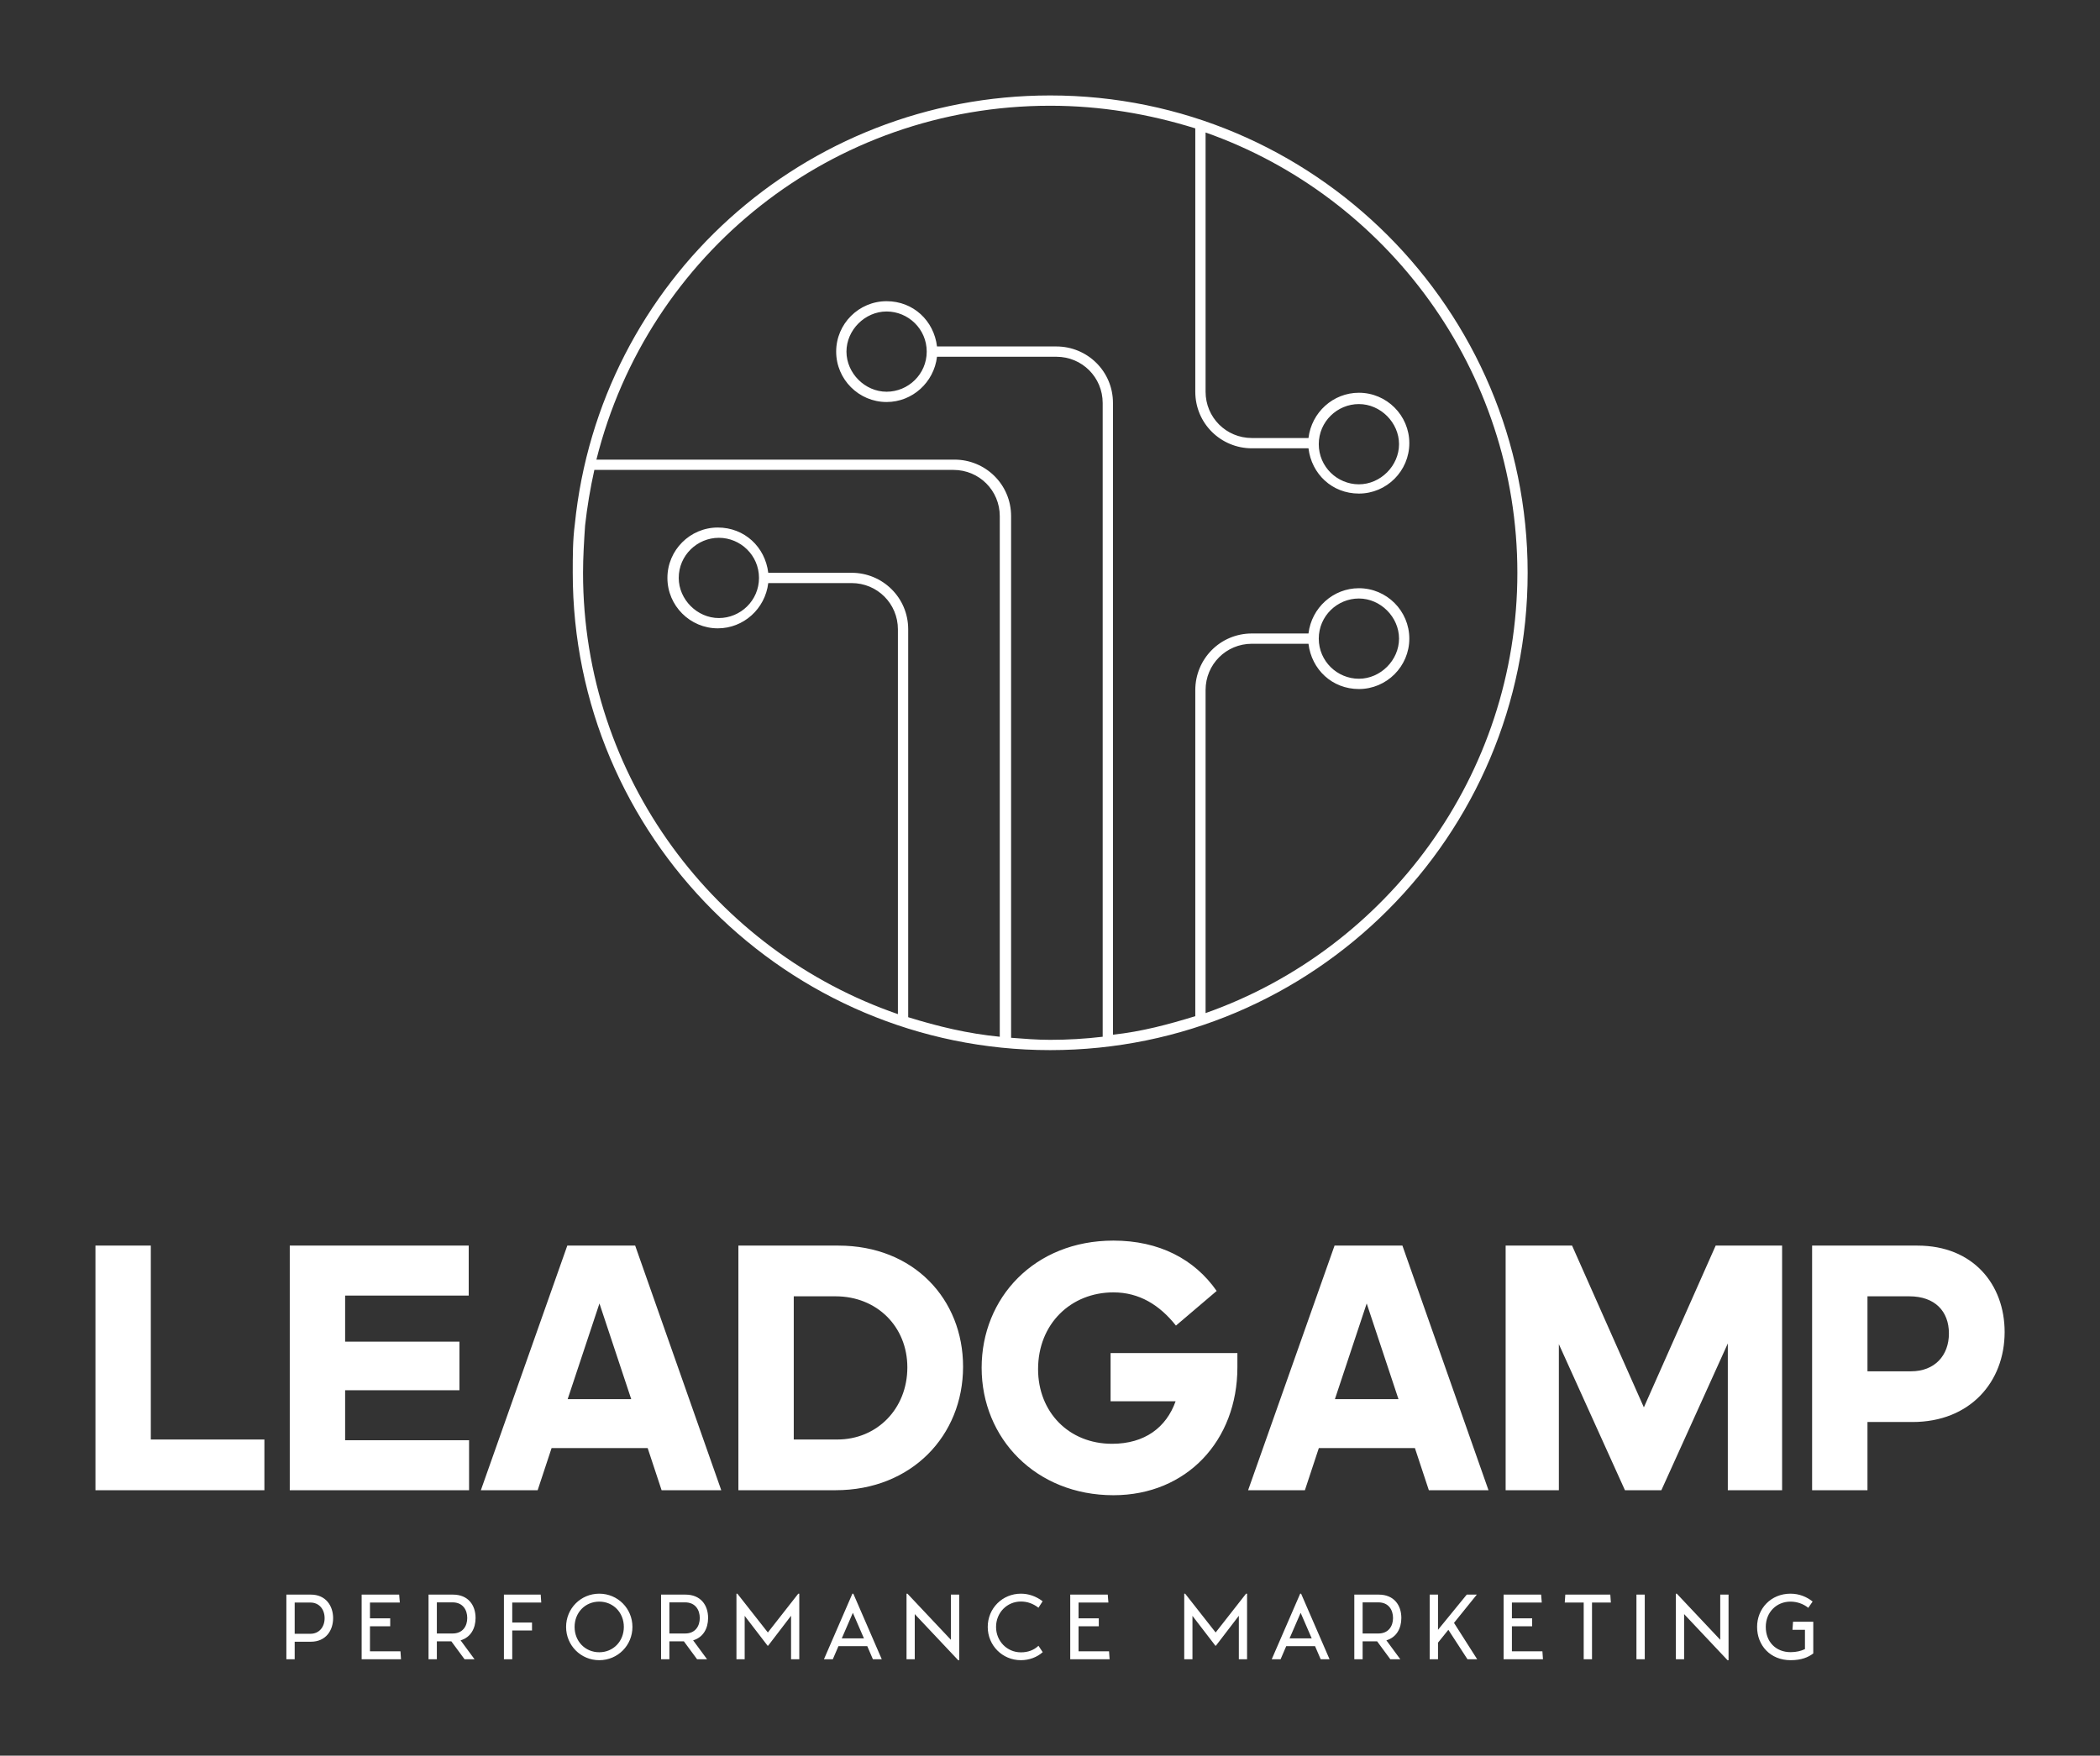 <?xml version="1.0" encoding="UTF-8"?> <svg xmlns="http://www.w3.org/2000/svg" xmlns:xlink="http://www.w3.org/1999/xlink" width="3300" height="2759.569" viewBox="0 0 3300 2759.569"><rect x="0" y="0" width="3300" height="2759.569" fill="#333333" stroke="none"/> <g transform="scale(15) translate(10, 10)"> <defs id="SvgjsDefs1559"></defs> <g id="SvgjsG1560" transform="matrix(1.078,0,0,1.078,46.121,-3.879)" fill="#fff"> <path xmlns="http://www.w3.org/2000/svg" d="M50,3.6C26.1,3.6,6.2,21.6,3.8,45.3c-0.2,1.5-0.2,3.1-0.2,4.7c0,25.6,20.8,46.4,46.4,46.4c25.6,0,46.4-20.8,46.4-46.4 S75.6,3.6,50,3.6z M4.6,50c0-1.5,0.1-3.1,0.2-4.6C5,43.6,5.3,41.8,5.7,40h34.9c2.5,0,4.5,2,4.5,4.5v50.6c-3.1-0.3-6-1-8.9-1.9V55.5 c0-3.1-2.5-5.5-5.5-5.5h-8.1c-0.3-2.5-2.3-4.4-4.9-4.4c-2.7,0-4.9,2.2-4.9,4.9s2.2,4.9,4.9,4.9c2.5,0,4.6-1.9,4.9-4.4h8.1 c2.5,0,4.5,2,4.5,4.5v37.4C17.5,86.8,4.6,69.9,4.6,50z M21.7,50.5c0,2.2-1.8,3.9-3.9,3.9s-3.9-1.8-3.9-3.9c0-2.2,1.8-3.9,3.9-3.9 S21.7,48.3,21.7,50.5z M65.1,92.8V61.4c0-2.5,2-4.5,4.5-4.5h5.5c0.3,2.5,2.3,4.4,4.9,4.4c2.7,0,4.9-2.2,4.9-4.9s-2.2-4.9-4.9-4.9 c-2.5,0-4.6,1.9-4.9,4.4h-5.5c-3.1,0-5.5,2.5-5.5,5.5v31.7c-2.6,0.8-5.2,1.5-8,1.8V33.5c0-3.1-2.5-5.5-5.5-5.5H39 c-0.3-2.5-2.3-4.4-4.9-4.4c-2.7,0-4.9,2.2-4.9,4.9s2.2,4.9,4.9,4.9c2.5,0,4.6-1.9,4.9-4.4h11.6c2.5,0,4.5,2,4.5,4.5v61.6 c-1.7,0.2-3.4,0.3-5.1,0.3c-1.3,0-2.5-0.1-3.8-0.2V44.5c0-3.1-2.5-5.5-5.5-5.5H5.9C10.9,19,28.8,4.6,50,4.6c4.9,0,9.6,0.8,14.1,2.2 v25.6c0,3.1,2.5,5.5,5.5,5.5h5.5c0.3,2.5,2.3,4.4,4.9,4.4c2.7,0,4.9-2.2,4.9-4.9s-2.2-4.9-4.9-4.9c-2.5,0-4.6,1.9-4.9,4.4h-5.5 c-2.5,0-4.5-2-4.5-4.5V7.2C82.7,13.4,95.4,30.3,95.4,50C95.4,69.7,82.7,86.6,65.1,92.8z M76.1,56.4c0-2.2,1.8-3.9,3.9-3.9 s3.9,1.8,3.9,3.9s-1.8,3.9-3.9,3.9S76.1,58.6,76.1,56.4z M38,28.5c0,2.2-1.8,3.9-3.9,3.9s-3.9-1.8-3.9-3.9s1.8-3.9,3.9-3.9 S38,26.3,38,28.5z M76.1,37.5c0-2.2,1.8-3.9,3.9-3.9s3.9,1.8,3.9,3.9s-1.8,3.9-3.9,3.9S76.1,39.7,76.1,37.5z"></path> </g> <g id="SvgjsG1561" transform="matrix(1.871,0,0,1.871,-1.572,108.737)" fill="#fff"> <path d="M0.84 20 l0 -13.7 l3.1 0 l0 10.86 l6.36 0 l0 2.84 l-9.46 0 z M11.72 20 l0 -13.7 l10.02 0 l0 2.8 l-6.92 0 l0 2.58 l6.4 0 l0 2.72 l-6.4 0 l0 2.8 l6.94 0 l0 2.8 l-10.04 0 z M30.84 14.9 l-1.78 -5.36 l-1.78 5.36 l3.56 0 z M32.54 20 l-0.78 -2.36 l-5.38 0 l-0.78 2.36 l-3.18 0 l4.84 -13.7 l3.8 0 l4.82 13.7 l-3.34 0 z M36.84 20 l0 -13.7 l5.6 0 c4.22 0 6.98 3 6.98 6.78 c0 3.86 -2.88 6.92 -7.14 6.92 l-5.44 0 z M42.28 9.14 l-2.34 0 l0 8.02 l2.44 0 c2.22 0 3.92 -1.72 3.92 -4.04 c0 -2.28 -1.7 -3.98 -4.02 -3.98 z M64.78 13.12 c0 4.1 -2.84 7.16 -6.94 7.16 c-4.34 0 -7.38 -3.18 -7.38 -7.14 c0 -3.9 2.94 -7.12 7.38 -7.12 c2.56 0 4.54 1.04 5.78 2.82 l-2.28 1.94 c-0.92 -1.16 -2.06 -1.86 -3.5 -1.86 c-2.38 0 -4.22 1.76 -4.22 4.3 c0 2.4 1.72 4.18 4.14 4.18 c1.84 0 3.04 -0.92 3.56 -2.38 l-3.64 0 l0 -2.7 l7.1 0 l0 0.8 z M73.8 14.9 l-1.78 -5.36 l-1.78 5.36 l3.56 0 z M75.5 20 l-0.78 -2.36 l-5.38 0 l-0.78 2.36 l-3.18 0 l4.84 -13.7 l3.8 0 l4.82 13.7 l-3.34 0 z M86.48 20 l-3.7 -8.18 l0 8.18 l-2.98 0 l0 -13.7 l3.72 0 l4.02 9.06 l4.02 -9.06 l3.72 0 l0 13.7 l-3.04 0 l0 -8.22 l-3.72 8.22 l-2.04 0 z M102.58 16.18 l-2.52 0 l0 3.82 l-3.1 0 l0 -13.7 l5.9 0 c3.12 0 4.88 2.18 4.88 4.84 c0 2.8 -1.94 5.04 -5.16 5.04 z M102.4 9.14 l-2.34 0 l0 4.2 l2.44 0 c1.32 0 2.12 -0.88 2.12 -2.12 s-0.78 -2.08 -2.22 -2.08 z"></path> </g> <g id="SvgjsG1562" transform="matrix(0.484,0,0,0.484,19.177,154.192)" fill="#fff"> <path d="M7 6 c3.28 0 4.82 2.48 4.82 5.1 s-1.54 5.1 -4.82 5.1 l-3.5 0 l0 3.8 l-1.8 0 l0 -14 l5.3 0 z M6.92 14.48 c1.84 0 3.06 -1.42 3.06 -3.38 s-1.22 -3.38 -3.06 -3.38 l-3.42 0 l0 6.76 l3.42 0 z M26.397 18.28 l0.12 1.72 l-8.52 0 l0 -14 l8.12 0 l0.14 1.72 l-6.46 0 l0 3.42 l4.38 0 l0 1.72 l-4.38 0 l0 5.42 l6.6 0 z M42.654 11.06 c0 2.26 -1.06 4.2 -3.24 4.84 l3.02 4.1 l-2.16 0 l-2.86 -3.88 l-3.14 0 l0 3.88 l-1.8 0 l0 -14 l5.28 0 c3.3 0 4.9 2.28 4.9 5.06 z M34.274 7.68 l0 6.74 l3.4 0 c2.26 0 3.18 -1.66 3.18 -3.36 s-0.92 -3.38 -3.18 -3.38 l-3.4 0 z M50.591 7.72 l0 4.32 l4.28 0 l0 1.72 l-4.28 0 l0 6.24 l-1.8 0 l0 -14 l7.96 0 l0.12 1.72 l-6.28 0 z M69.428 20.2 c-4 0 -7.18 -3.2 -7.18 -7.2 s3.18 -7.2 7.18 -7.2 s7.18 3.2 7.18 7.2 s-3.18 7.2 -7.18 7.2 z M69.428 18.48 c3.04 0 5.32 -2.38 5.32 -5.48 s-2.28 -5.48 -5.32 -5.48 c-3.06 0 -5.34 2.38 -5.34 5.48 s2.28 5.48 5.34 5.48 z M92.985 11.06 c0 2.26 -1.06 4.2 -3.24 4.84 l3.02 4.1 l-2.16 0 l-2.86 -3.88 l-3.14 0 l0 3.88 l-1.8 0 l0 -14 l5.28 0 c3.3 0 4.9 2.28 4.9 5.06 z M84.605 7.68 l0 6.74 l3.4 0 c2.26 0 3.18 -1.66 3.18 -3.36 s-0.92 -3.38 -3.18 -3.38 l-3.4 0 z M112.502 5.8 l0.22 0 l0 14.2 l-1.78 0 l0 -9.42 l-4.96 6.48 l-0.12 0 l-4.96 -6.46 l0 9.4 l-1.78 0 l0 -14.2 l0.2 0 l6.6 8.4 z M128.659 20 l-1.22 -2.84 l-6.24 0 l-1.22 2.84 l-1.92 0 l6.16 -14.2 l0.2 0 l6.16 14.2 l-1.92 0 z M121.919 15.48 l4.8 0 l-2.4 -5.54 z M145.536 6 l1.8 0 l0 14.2 l-0.22 0 l-9.4 -9.98 l0 9.78 l-1.78 0 l0 -14.2 l0.2 0 l9.4 9.98 l0 -9.78 z M153.513 13 c0 -4.04 3.18 -7.2 7.18 -7.2 c1.68 0 3.28 0.56 4.7 1.64 l-0.9 1.4 c-1.18 -0.9 -2.4 -1.34 -3.8 -1.34 c-3.02 0 -5.38 2.42 -5.38 5.5 s2.38 5.5 5.38 5.5 c1.52 0 2.82 -0.48 3.8 -1.42 l0.92 1.38 c-1.22 1.1 -2.94 1.74 -4.72 1.74 c-4 0 -7.18 -3.18 -7.18 -7.2 z M179.77 18.28 l0.12 1.72 l-8.52 0 l0 -14 l8.12 0 l0.14 1.72 l-6.46 0 l0 3.42 l4.38 0 l0 1.72 l-4.38 0 l0 5.42 l6.6 0 z M209.424 5.8 l0.22 0 l0 14.2 l-1.78 0 l0 -9.42 l-4.96 6.48 l-0.12 0 l-4.96 -6.46 l0 9.4 l-1.78 0 l0 -14.2 l0.2 0 l6.6 8.4 z M225.581 20 l-1.22 -2.84 l-6.24 0 l-1.22 2.84 l-1.92 0 l6.16 -14.2 l0.2 0 l6.16 14.2 l-1.92 0 z M218.841 15.48 l4.8 0 l-2.4 -5.54 z M243.038 11.06 c0 2.26 -1.06 4.2 -3.24 4.84 l3.02 4.1 l-2.16 0 l-2.86 -3.88 l-3.14 0 l0 3.88 l-1.8 0 l0 -14 l5.28 0 c3.3 0 4.9 2.28 4.9 5.06 z M234.658 7.68 l0 6.74 l3.4 0 c2.26 0 3.18 -1.66 3.18 -3.36 s-0.92 -3.38 -3.18 -3.38 l-3.4 0 z M257.355 20 l-4.14 -6.38 l-2.24 2.78 l0 3.6 l-1.8 0 l0 -14 l1.8 0 l0 7.62 l6.22 -7.62 l2.18 0 l-4.94 6.12 l5.02 7.88 l-2.1 0 z M273.572 18.28 l0.12 1.72 l-8.52 0 l0 -14 l8.12 0 l0.14 1.72 l-6.46 0 l0 3.42 l4.38 0 l0 1.72 l-4.38 0 l0 5.42 l6.6 0 z M288.389 7.72 l-4.08 0 l0 12.28 l-1.8 0 l0 -12.28 l-4.1 0 l0.12 -1.72 l9.74 0 z M293.926 20 l0 -14 l1.8 0 l0 14 l-1.8 0 z M312.063 6 l1.8 0 l0 14.2 l-0.22 0 l-9.4 -9.98 l0 9.78 l-1.78 0 l0 -14.2 l0.2 0 l9.4 9.98 l0 -9.78 z M332.2 11.88 l0 6.86 c-1.08 0.82 -2.56 1.46 -4.9 1.46 c-4.4 0 -7.26 -3.2 -7.26 -7.2 s3.02 -7.2 7.22 -7.2 c1.94 0 3.54 0.7 4.8 1.7 l-0.94 1.36 c-1.1 -0.88 -2.46 -1.34 -3.86 -1.34 c-3 0 -5.34 2.28 -5.34 5.48 s2.16 5.46 5.38 5.46 c1.22 0 2.26 -0.26 3.1 -0.66 l0 -4.18 l-2.7 0 l0.12 -1.74 l4.38 0 z"></path> </g> </g> </svg> 
